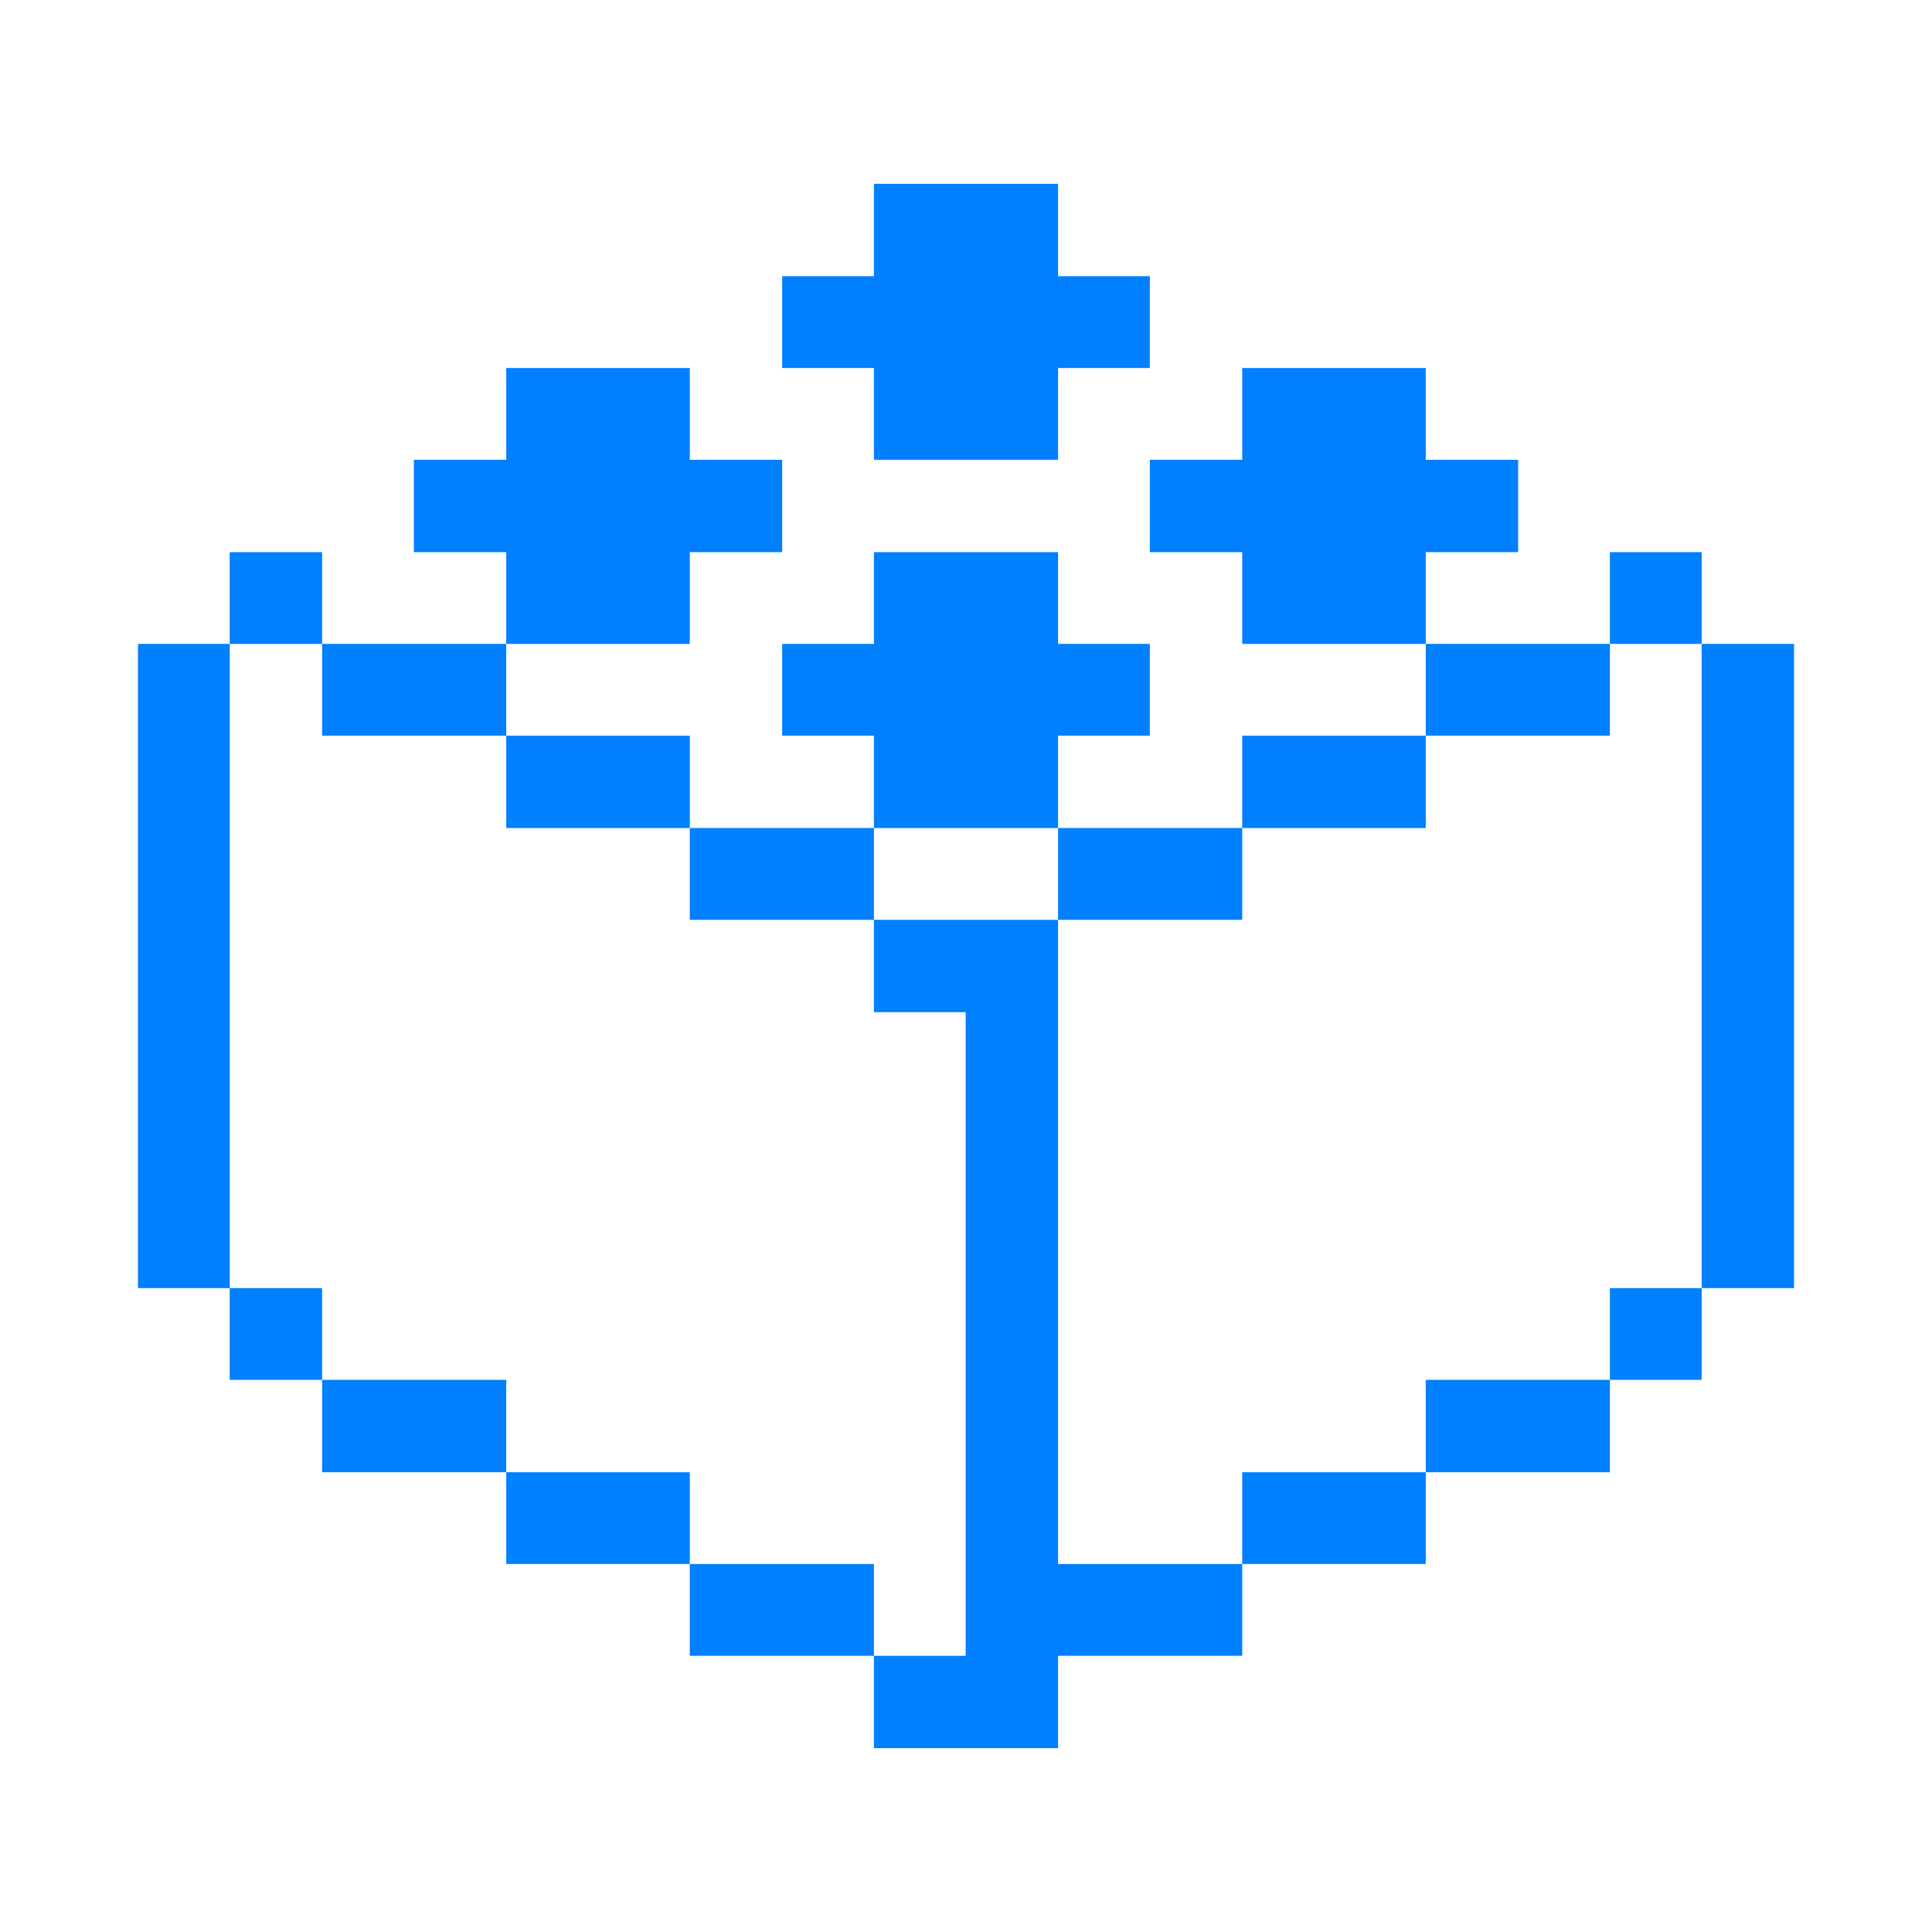 <?xml version="1.0" encoding="UTF-8"?> <svg xmlns="http://www.w3.org/2000/svg" viewBox="0 0 32.00 32.00" data-guides="{&quot;vertical&quot;:[],&quot;horizontal&quot;:[]}"><path fill="#007fff" stroke="none" fill-opacity="1" stroke-width="1" stroke-opacity="1" color="rgb(51, 51, 51)" id="tSvg12313df47a0" title="Path 87" d="M29.715 10.665C29.205 10.665 28.695 10.665 28.185 10.665C28.185 14.222 28.185 17.778 28.185 21.335C28.695 21.335 29.205 21.335 29.715 21.335C29.715 17.778 29.715 14.222 29.715 10.665Z"></path><path fill="#007fff" stroke="none" fill-opacity="1" stroke-width="1" stroke-opacity="1" color="rgb(51, 51, 51)" id="tSvge5c3618f2" title="Path 88" d="M28.185 21.335C27.678 21.335 27.172 21.335 26.665 21.335C26.665 21.842 26.665 22.348 26.665 22.855C27.172 22.855 27.678 22.855 28.185 22.855C28.185 22.348 28.185 21.842 28.185 21.335Z"></path><path fill="#007fff" stroke="none" fill-opacity="1" stroke-width="1" stroke-opacity="1" color="rgb(51, 51, 51)" id="tSvg21b60cf335" title="Path 89" d="M28.185 9.145C27.678 9.145 27.172 9.145 26.665 9.145C26.665 9.652 26.665 10.158 26.665 10.665C27.172 10.665 27.678 10.665 28.185 10.665C28.185 10.158 28.185 9.652 28.185 9.145Z"></path><path fill="#007fff" stroke="none" fill-opacity="1" stroke-width="1" stroke-opacity="1" color="rgb(51, 51, 51)" id="tSvg180bcac0b7a" title="Path 90" d="M26.665 10.665C25.648 10.665 24.632 10.665 23.615 10.665C23.615 11.172 23.615 11.678 23.615 12.185C24.632 12.185 25.648 12.185 26.665 12.185C26.665 11.678 26.665 11.172 26.665 10.665Z"></path><path fill="#007fff" stroke="none" fill-opacity="1" stroke-width="1" stroke-opacity="1" color="rgb(51, 51, 51)" id="tSvg95ac154a40" title="Path 91" d="M26.665 22.855C25.648 22.855 24.632 22.855 23.615 22.855C23.615 23.365 23.615 23.875 23.615 24.385C24.632 24.385 25.648 24.385 26.665 24.385C26.665 23.875 26.665 23.365 26.665 22.855Z"></path><path fill="#007fff" stroke="none" fill-opacity="1" stroke-width="1" stroke-opacity="1" color="rgb(51, 51, 51)" id="tSvg37eab67296" title="Path 92" d="M25.145 9.145C25.145 8.635 25.145 8.125 25.145 7.615C24.635 7.615 24.125 7.615 23.615 7.615C23.615 7.108 23.615 6.602 23.615 6.095C22.602 6.095 21.588 6.095 20.575 6.095C20.575 6.602 20.575 7.108 20.575 7.615C20.065 7.615 19.555 7.615 19.045 7.615C19.045 8.125 19.045 8.635 19.045 9.145C19.555 9.145 20.065 9.145 20.575 9.145C20.575 9.652 20.575 10.158 20.575 10.665C21.588 10.665 22.602 10.665 23.615 10.665C23.615 10.158 23.615 9.652 23.615 9.145C24.125 9.145 24.635 9.145 25.145 9.145Z"></path><path fill="#007fff" stroke="none" fill-opacity="1" stroke-width="1" stroke-opacity="1" color="rgb(51, 51, 51)" id="tSvg9584c84a5" title="Path 93" d="M23.615 12.185C22.602 12.185 21.588 12.185 20.575 12.185C20.575 12.695 20.575 13.205 20.575 13.715C21.588 13.715 22.602 13.715 23.615 13.715C23.615 13.205 23.615 12.695 23.615 12.185Z"></path><path fill="#007fff" stroke="none" fill-opacity="1" stroke-width="1" stroke-opacity="1" color="rgb(51, 51, 51)" id="tSvg5b334a8bb2" title="Path 94" d="M23.615 24.385C22.602 24.385 21.588 24.385 20.575 24.385C20.575 24.892 20.575 25.398 20.575 25.905C21.588 25.905 22.602 25.905 23.615 25.905C23.615 25.398 23.615 24.892 23.615 24.385Z"></path><path fill="#007fff" stroke="none" fill-opacity="1" stroke-width="1" stroke-opacity="1" color="rgb(51, 51, 51)" id="tSvg7563d05c9" title="Path 95" d="M17.525 28.955C17.525 28.445 17.525 27.935 17.525 27.425C18.542 27.425 19.558 27.425 20.575 27.425C20.575 26.918 20.575 26.412 20.575 25.905C19.558 25.905 18.542 25.905 17.525 25.905C17.525 22.348 17.525 18.792 17.525 15.235C16.508 15.235 15.492 15.235 14.475 15.235C14.475 15.745 14.475 16.255 14.475 16.765C14.982 16.765 15.488 16.765 15.995 16.765C15.995 20.318 15.995 23.872 15.995 27.425C15.488 27.425 14.982 27.425 14.475 27.425C14.475 27.935 14.475 28.445 14.475 28.955C15.492 28.955 16.508 28.955 17.525 28.955Z"></path><path fill="#007fff" stroke="none" fill-opacity="1" stroke-width="1" stroke-opacity="1" color="rgb(51, 51, 51)" id="tSvgaaf1a2ba61" title="Path 96" d="M20.575 13.715C19.559 13.715 18.542 13.715 17.525 13.715C17.525 14.222 17.525 14.728 17.525 15.235C18.542 15.235 19.559 15.235 20.575 15.235C20.575 14.728 20.575 14.222 20.575 13.715Z"></path><path fill="#007fff" stroke="none" fill-opacity="1" stroke-width="1" stroke-opacity="1" color="rgb(51, 51, 51)" id="tSvg349437de28" title="Path 97" d="M17.525 12.185C18.032 12.185 18.538 12.185 19.045 12.185C19.045 11.678 19.045 11.172 19.045 10.665C18.538 10.665 18.032 10.665 17.525 10.665C17.525 10.158 17.525 9.652 17.525 9.145C16.508 9.145 15.492 9.145 14.475 9.145C14.475 9.652 14.475 10.158 14.475 10.665C13.968 10.665 13.462 10.665 12.955 10.665C12.955 11.172 12.955 11.678 12.955 12.185C13.462 12.185 13.968 12.185 14.475 12.185C14.475 12.695 14.475 13.205 14.475 13.715C15.492 13.715 16.508 13.715 17.525 13.715C17.525 13.205 17.525 12.695 17.525 12.185Z"></path><path fill="#007fff" stroke="none" fill-opacity="1" stroke-width="1" stroke-opacity="1" color="rgb(51, 51, 51)" id="tSvgf114178fe8" title="Path 98" d="M14.475 3.045C14.475 3.555 14.475 4.065 14.475 4.575C13.968 4.575 13.462 4.575 12.955 4.575C12.955 5.082 12.955 5.588 12.955 6.095C13.462 6.095 13.968 6.095 14.475 6.095C14.475 6.602 14.475 7.108 14.475 7.615C15.492 7.615 16.508 7.615 17.525 7.615C17.525 7.108 17.525 6.602 17.525 6.095C18.032 6.095 18.538 6.095 19.045 6.095C19.045 5.588 19.045 5.082 19.045 4.575C18.538 4.575 18.032 4.575 17.525 4.575C17.525 4.065 17.525 3.555 17.525 3.045C16.508 3.045 15.492 3.045 14.475 3.045Z"></path><path fill="#007fff" stroke="none" fill-opacity="1" stroke-width="1" stroke-opacity="1" color="rgb(51, 51, 51)" id="tSvg13805113915" title="Path 99" d="M14.475 25.905C13.459 25.905 12.442 25.905 11.425 25.905C11.425 26.412 11.425 26.918 11.425 27.425C12.442 27.425 13.459 27.425 14.475 27.425C14.475 26.918 14.475 26.412 14.475 25.905Z"></path><path fill="#007fff" stroke="none" fill-opacity="1" stroke-width="1" stroke-opacity="1" color="rgb(51, 51, 51)" id="tSvg1640d271bf9" title="Path 100" d="M14.475 13.715C13.459 13.715 12.442 13.715 11.425 13.715C11.425 14.222 11.425 14.728 11.425 15.235C12.442 15.235 13.459 15.235 14.475 15.235C14.475 14.728 14.475 14.222 14.475 13.715Z"></path><path fill="#007fff" stroke="none" fill-opacity="1" stroke-width="1" stroke-opacity="1" color="rgb(51, 51, 51)" id="tSvg19443021ad1" title="Path 101" d="M11.425 24.385C10.412 24.385 9.399 24.385 8.385 24.385C8.385 24.892 8.385 25.398 8.385 25.905C9.399 25.905 10.412 25.905 11.425 25.905C11.425 25.398 11.425 24.892 11.425 24.385Z"></path><path fill="#007fff" stroke="none" fill-opacity="1" stroke-width="1" stroke-opacity="1" color="rgb(51, 51, 51)" id="tSvg27ae8948d4" title="Path 102" d="M11.425 9.145C11.935 9.145 12.445 9.145 12.955 9.145C12.955 8.635 12.955 8.125 12.955 7.615C12.445 7.615 11.935 7.615 11.425 7.615C11.425 7.108 11.425 6.602 11.425 6.095C10.412 6.095 9.398 6.095 8.385 6.095C8.385 6.602 8.385 7.108 8.385 7.615C7.875 7.615 7.365 7.615 6.855 7.615C6.855 8.125 6.855 8.635 6.855 9.145C7.365 9.145 7.875 9.145 8.385 9.145C8.385 9.652 8.385 10.158 8.385 10.665C9.398 10.665 10.412 10.665 11.425 10.665C11.425 10.158 11.425 9.652 11.425 9.145Z"></path><path fill="#007fff" stroke="none" fill-opacity="1" stroke-width="1" stroke-opacity="1" color="rgb(51, 51, 51)" id="tSvg338b313fd4" title="Path 103" d="M11.425 12.185C10.412 12.185 9.399 12.185 8.385 12.185C8.385 12.695 8.385 13.205 8.385 13.715C9.399 13.715 10.412 13.715 11.425 13.715C11.425 13.205 11.425 12.695 11.425 12.185Z"></path><path fill="#007fff" stroke="none" fill-opacity="1" stroke-width="1" stroke-opacity="1" color="rgb(51, 51, 51)" id="tSvg1187ae111a6" title="Path 104" d="M8.385 22.855C7.368 22.855 6.352 22.855 5.335 22.855C5.335 23.365 5.335 23.875 5.335 24.385C6.352 24.385 7.368 24.385 8.385 24.385C8.385 23.875 8.385 23.365 8.385 22.855Z"></path><path fill="#007fff" stroke="none" fill-opacity="1" stroke-width="1" stroke-opacity="1" color="rgb(51, 51, 51)" id="tSvg14a15badfea" title="Path 105" d="M8.385 10.665C7.368 10.665 6.352 10.665 5.335 10.665C5.335 11.172 5.335 11.678 5.335 12.185C6.352 12.185 7.368 12.185 8.385 12.185C8.385 11.678 8.385 11.172 8.385 10.665Z"></path><path fill="#007fff" stroke="none" fill-opacity="1" stroke-width="1" stroke-opacity="1" color="rgb(51, 51, 51)" id="tSvg4cf5f336db" title="Path 106" d="M5.335 21.335C4.825 21.335 4.315 21.335 3.805 21.335C3.805 21.842 3.805 22.348 3.805 22.855C4.315 22.855 4.825 22.855 5.335 22.855C5.335 22.348 5.335 21.842 5.335 21.335Z"></path><path fill="#007fff" stroke="none" fill-opacity="1" stroke-width="1" stroke-opacity="1" color="rgb(51, 51, 51)" id="tSvg1193fa1d763" title="Path 107" d="M5.335 9.145C4.825 9.145 4.315 9.145 3.805 9.145C3.805 9.652 3.805 10.158 3.805 10.665C4.315 10.665 4.825 10.665 5.335 10.665C5.335 10.158 5.335 9.652 5.335 9.145Z"></path><path fill="#007fff" stroke="none" fill-opacity="1" stroke-width="1" stroke-opacity="1" color="rgb(51, 51, 51)" id="tSvg2fd86f70b6" title="Path 108" d="M3.805 10.665C3.299 10.665 2.792 10.665 2.285 10.665C2.285 14.222 2.285 17.778 2.285 21.335C2.792 21.335 3.299 21.335 3.805 21.335C3.805 17.778 3.805 14.222 3.805 10.665Z"></path><defs></defs></svg> 